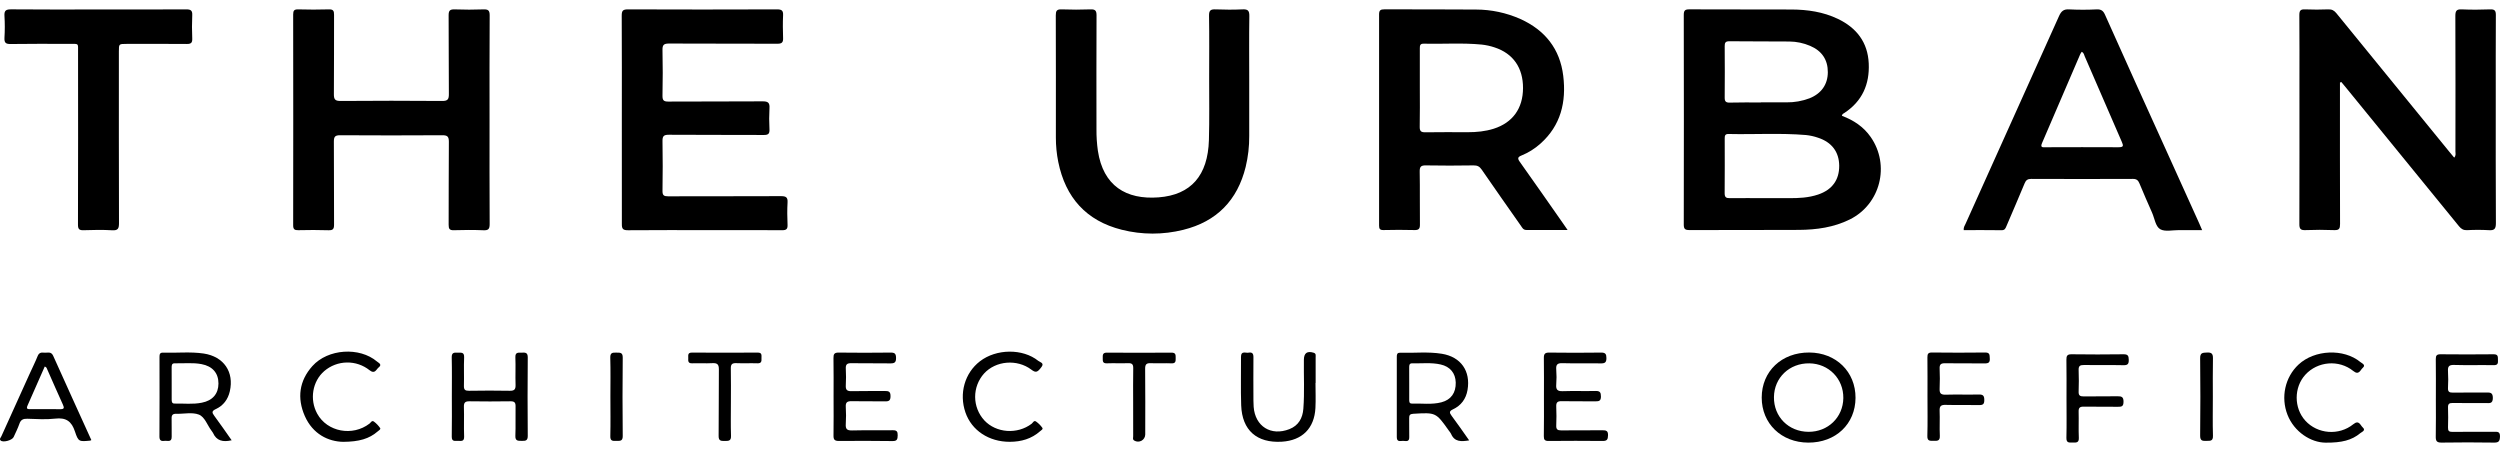 <svg xmlns="http://www.w3.org/2000/svg" width="238" height="43" viewBox="0 0 238 43" fill="none"><path d="M172.146 42.137C169.583 42.127 167.715 40.322 167.715 37.853C167.715 35.345 169.617 33.544 172.247 33.559C174.797 33.574 176.655 35.396 176.646 37.874C176.637 40.367 174.758 42.147 172.146 42.137ZM172.162 41.109C174.022 41.123 175.461 39.731 175.485 37.897C175.508 36.064 174.099 34.614 172.253 34.591C170.359 34.562 168.898 35.954 168.88 37.806C168.858 39.676 170.268 41.094 172.161 41.109H172.162Z" fill="black"></path><path d="M231.894 37.95C231.894 36.694 231.905 35.438 231.887 34.183C231.883 33.836 231.993 33.724 232.341 33.727C234.027 33.741 235.706 33.748 237.389 33.727C237.851 33.72 237.792 33.988 237.805 34.272C237.819 34.569 237.805 34.772 237.398 34.764C236.141 34.74 234.882 34.782 233.625 34.743C233.134 34.728 233.02 34.896 233.049 35.344C233.079 35.874 233.079 36.405 233.049 36.935C233.032 37.292 233.174 37.383 233.509 37.377C234.554 37.361 235.599 37.377 236.644 37.369C237.012 37.369 237.319 37.32 237.319 37.884C237.319 38.483 236.956 38.368 236.618 38.369C235.573 38.369 234.527 38.38 233.483 38.364C233.166 38.36 233.041 38.459 233.051 38.785C233.071 39.421 233.073 40.059 233.051 40.695C233.041 41.017 233.141 41.121 233.473 41.116C234.783 41.098 236.093 41.109 237.404 41.106C237.727 41.106 238.021 41.053 237.999 41.574C237.98 42.008 237.873 42.141 237.431 42.135C235.767 42.109 234.102 42.109 232.437 42.135C231.976 42.141 231.876 41.98 231.885 41.556C231.91 40.354 231.893 39.152 231.893 37.949L231.894 37.95Z" fill="black"></path><path d="M221.412 42.141C219.997 42.141 218.41 41.117 217.772 39.495C217.114 37.822 217.534 35.905 218.821 34.706C220.352 33.28 223.127 33.162 224.711 34.469C224.866 34.597 225.258 34.739 224.932 35.022C224.703 35.22 224.574 35.757 224.036 35.321C222.665 34.21 220.631 34.395 219.466 35.676C218.37 36.88 218.37 38.84 219.466 40.047C220.626 41.323 222.662 41.497 224.038 40.384C224.58 39.944 224.703 40.483 224.931 40.688C225.255 40.979 224.856 41.109 224.703 41.235C223.894 41.911 222.93 42.154 221.412 42.141Z" fill="black"></path><path d="M183.496 37.731C183.496 36.493 183.506 35.255 183.49 34.019C183.485 33.682 183.574 33.554 183.931 33.559C185.613 33.576 187.295 33.583 188.978 33.559C189.454 33.551 189.405 33.811 189.427 34.121C189.454 34.5 189.31 34.602 188.945 34.596C187.688 34.578 186.43 34.605 185.173 34.583C184.782 34.576 184.635 34.682 184.653 35.088C184.681 35.723 184.682 36.361 184.653 36.997C184.633 37.423 184.754 37.586 185.212 37.574C186.273 37.543 187.337 37.581 188.399 37.557C188.81 37.548 188.905 37.706 188.905 38.085C188.905 38.464 188.787 38.569 188.419 38.562C187.356 38.541 186.294 38.574 185.231 38.545C184.8 38.534 184.633 38.646 184.652 39.102C184.686 39.895 184.633 40.694 184.672 41.488C184.697 41.984 184.429 41.976 184.082 41.967C183.758 41.958 183.467 42.026 183.484 41.502C183.52 40.242 183.496 38.986 183.496 37.731Z" fill="black"></path><path d="M196.731 37.911C196.731 36.691 196.743 35.47 196.722 34.251C196.715 33.871 196.806 33.721 197.219 33.727C198.866 33.749 200.514 33.749 202.161 33.727C202.591 33.72 202.65 33.895 202.658 34.256C202.666 34.643 202.559 34.777 202.152 34.767C200.895 34.74 199.636 34.767 198.379 34.75C198.022 34.745 197.873 34.84 197.886 35.222C197.911 35.911 197.911 36.602 197.886 37.291C197.872 37.658 198.029 37.742 198.357 37.738C199.437 37.724 200.518 37.743 201.598 37.724C201.987 37.717 202.162 37.799 202.159 38.246C202.157 38.694 201.979 38.731 201.62 38.726C200.539 38.709 199.458 38.731 198.378 38.713C198.016 38.706 197.872 38.809 197.886 39.188C197.909 40.019 197.867 40.852 197.904 41.682C197.925 42.157 197.657 42.138 197.34 42.13C197.023 42.121 196.708 42.214 196.722 41.679C196.753 40.424 196.731 39.168 196.731 37.911Z" fill="black"></path><path d="M210.663 37.778C210.663 39.016 210.637 40.254 210.674 41.49C210.691 42.044 210.362 41.955 210.031 41.969C209.672 41.986 209.449 41.957 209.454 41.477C209.48 39.019 209.485 36.562 209.454 34.105C209.447 33.559 209.713 33.583 210.098 33.562C210.537 33.536 210.682 33.673 210.673 34.118C210.647 35.338 210.663 36.558 210.663 37.778Z" fill="black"></path><path d="M139.864 41.925C139.105 42.047 138.472 42.082 138.141 41.301C138.082 41.194 138.011 41.092 137.932 40.999C136.697 39.256 136.697 39.264 134.537 39.392C134.226 39.411 134.147 39.526 134.154 39.813C134.168 40.415 134.145 41.017 134.161 41.62C134.172 42.113 133.816 41.971 133.565 41.971C133.315 41.971 132.975 42.107 132.975 41.615C132.984 39.067 132.975 36.517 132.975 33.968C132.975 33.758 132.996 33.574 133.28 33.583C134.608 33.62 135.944 33.464 137.263 33.679C139.077 33.974 140.019 35.323 139.708 37.131C139.564 37.973 139.099 38.604 138.328 38.966C137.956 39.141 137.972 39.284 138.19 39.578C138.749 40.325 139.281 41.096 139.864 41.925ZM134.158 36.517C134.158 37.029 134.158 37.541 134.158 38.053C134.158 38.235 134.158 38.428 134.419 38.42C135.352 38.393 136.297 38.538 137.218 38.3C138.14 38.061 138.611 37.391 138.586 36.414C138.563 35.523 138.05 34.899 137.146 34.697C136.255 34.495 135.35 34.612 134.448 34.588C134.16 34.581 134.155 34.775 134.155 34.98C134.159 35.492 134.158 36.004 134.158 36.516V36.517Z" fill="black"></path><path d="M22.054 41.914C21.218 42.11 20.609 41.966 20.27 41.2C20.237 41.137 20.197 41.078 20.15 41.025C19.74 40.495 19.506 39.69 18.928 39.468C18.295 39.224 17.495 39.413 16.773 39.394C16.454 39.386 16.329 39.504 16.338 39.828C16.356 40.41 16.331 40.995 16.344 41.578C16.357 42.139 15.936 41.932 15.67 41.971C15.374 42.013 15.176 41.961 15.178 41.561C15.195 39.035 15.188 36.503 15.184 33.973C15.184 33.728 15.221 33.562 15.521 33.572C16.812 33.615 18.11 33.466 19.394 33.656C21.304 33.944 22.303 35.411 21.878 37.255C21.701 38.025 21.262 38.614 20.547 38.944C20.146 39.129 20.168 39.28 20.402 39.59C20.961 40.34 21.486 41.112 22.054 41.914ZM16.344 36.471C16.344 37.001 16.344 37.531 16.344 38.061C16.344 38.256 16.378 38.425 16.623 38.419C17.489 38.399 18.36 38.512 19.218 38.335C20.243 38.136 20.797 37.481 20.797 36.51C20.797 35.519 20.234 34.861 19.177 34.663C18.334 34.505 17.482 34.608 16.634 34.587C16.351 34.58 16.341 34.782 16.341 34.986C16.342 35.481 16.343 35.976 16.344 36.471Z" fill="black"></path><path d="M43.015 37.737C43.015 36.497 43.035 35.258 43.004 34.02C42.992 33.545 43.251 33.561 43.57 33.573C43.89 33.585 44.208 33.489 44.185 34.025C44.144 34.926 44.191 35.831 44.165 36.733C44.154 37.118 44.293 37.207 44.653 37.202C45.946 37.183 47.242 37.175 48.532 37.202C48.995 37.212 49.096 37.043 49.081 36.618C49.052 35.751 49.099 34.883 49.064 34.017C49.042 33.484 49.378 33.586 49.687 33.571C50.018 33.554 50.246 33.565 50.242 34.027C50.22 36.523 50.22 39.018 50.242 41.514C50.242 41.983 49.989 41.974 49.672 41.969C49.356 41.964 49.043 42.011 49.063 41.498C49.101 40.561 49.063 39.621 49.082 38.684C49.091 38.305 48.954 38.198 48.59 38.203C47.295 38.221 46.001 38.224 44.711 38.203C44.3 38.196 44.149 38.307 44.164 38.738C44.195 39.675 44.147 40.615 44.185 41.552C44.206 42.061 43.893 41.973 43.605 41.968C43.316 41.963 42.996 42.071 43.007 41.559C43.033 40.285 43.014 39.011 43.015 37.737Z" fill="black"></path><path d="M79.356 37.753C79.356 36.532 79.369 35.311 79.347 34.091C79.34 33.711 79.431 33.562 79.841 33.566C81.489 33.588 83.136 33.585 84.784 33.566C85.17 33.562 85.3 33.662 85.304 34.072C85.31 34.511 85.15 34.6 84.751 34.594C83.512 34.572 82.27 34.599 81.031 34.577C80.63 34.57 80.5 34.707 80.52 35.097C80.549 35.627 80.549 36.158 80.52 36.689C80.496 37.099 80.628 37.248 81.054 37.238C82.116 37.212 83.179 37.238 84.243 37.223C84.609 37.217 84.781 37.285 84.777 37.712C84.777 38.118 84.647 38.218 84.26 38.21C83.196 38.186 82.133 38.218 81.07 38.194C80.661 38.185 80.493 38.298 80.518 38.727C80.552 39.275 80.552 39.824 80.518 40.371C80.488 40.829 80.622 40.99 81.109 40.978C82.401 40.945 83.695 40.978 84.987 40.958C85.372 40.952 85.467 41.082 85.46 41.444C85.452 41.806 85.408 41.995 84.973 41.989C83.272 41.965 81.571 41.966 79.87 41.979C79.487 41.979 79.341 41.879 79.35 41.474C79.371 40.231 79.356 38.991 79.356 37.753Z" fill="black"></path><path d="M146.983 37.804C146.983 36.565 146.994 35.326 146.975 34.088C146.969 33.705 147.072 33.562 147.481 33.566C149.128 33.588 150.777 33.588 152.425 33.566C152.838 33.562 152.931 33.71 152.931 34.089C152.931 34.491 152.799 34.6 152.406 34.595C151.183 34.571 149.961 34.611 148.738 34.574C148.251 34.56 148.12 34.723 148.154 35.179C148.191 35.655 148.191 36.134 148.154 36.61C148.115 37.091 148.27 37.257 148.768 37.24C149.811 37.204 150.859 37.246 151.904 37.22C152.317 37.21 152.409 37.365 152.409 37.745C152.409 38.14 152.251 38.213 151.904 38.207C150.823 38.19 149.742 38.218 148.661 38.193C148.252 38.183 148.139 38.329 148.155 38.714C148.182 39.315 148.18 39.918 148.155 40.519C148.141 40.874 148.281 40.976 148.618 40.973C149.93 40.959 151.242 40.978 152.553 40.96C152.922 40.955 153.099 41.025 153.084 41.45C153.072 41.823 153 41.984 152.578 41.98C150.86 41.959 149.14 41.965 147.421 41.98C147.076 41.98 146.966 41.873 146.972 41.523C146.995 40.281 146.983 39.043 146.983 37.804Z" fill="black"></path><path d="M8.696 41.894C8.664 41.915 8.629 41.932 8.593 41.946C7.54 42.047 7.463 42.073 7.135 41.08C6.813 40.103 6.287 39.733 5.254 39.853C4.381 39.955 3.484 39.892 2.601 39.865C2.212 39.854 1.98 39.954 1.847 40.343C1.699 40.776 1.488 41.185 1.299 41.606C1.161 41.912 0.312 42.151 0.07 41.943C-0.098 41.797 0.082 41.65 0.137 41.522C1.02 39.557 1.908 37.593 2.802 35.628C3.065 35.049 3.35 34.478 3.588 33.889C3.709 33.591 3.913 33.537 4.178 33.572C4.485 33.613 4.853 33.416 5.055 33.855C6.256 36.531 7.472 39.198 8.696 41.894ZM4.259 34.893C3.714 36.13 3.173 37.378 2.619 38.613C2.458 38.971 2.684 38.95 2.909 38.95C3.846 38.95 4.784 38.94 5.722 38.955C6.095 38.962 6.143 38.853 5.991 38.527C5.485 37.419 5.001 36.301 4.507 35.187C4.459 35.079 4.442 34.944 4.259 34.893Z" fill="black"></path><path d="M125.235 36.452C125.235 37.248 125.27 38.046 125.229 38.839C125.128 40.782 123.964 41.933 122.032 42.05C119.652 42.193 118.245 40.965 118.161 38.588C118.106 37.051 118.155 35.511 118.143 33.972C118.138 33.368 118.582 33.624 118.863 33.574C119.201 33.515 119.331 33.644 119.327 34.006C119.31 35.385 119.327 36.765 119.327 38.145C119.327 38.339 119.334 38.534 119.348 38.728C119.486 40.591 120.995 41.539 122.748 40.855C123.626 40.512 124.013 39.798 124.079 38.912C124.198 37.359 124.109 35.797 124.13 34.244C124.138 33.606 124.444 33.391 125.058 33.58C125.31 33.657 125.248 33.849 125.249 34.011C125.257 34.824 125.249 35.639 125.249 36.453L125.235 36.452Z" fill="black"></path><path d="M32.664 42.063C31.271 42.037 29.775 41.339 29.012 39.593C28.276 37.904 28.474 36.261 29.74 34.849C31.216 33.203 34.219 33.003 35.892 34.418C36.052 34.554 36.406 34.697 36.055 34.972C35.814 35.162 35.693 35.654 35.184 35.246C34.569 34.756 33.803 34.496 33.017 34.51C32.231 34.523 31.474 34.81 30.877 35.32C29.742 36.296 29.452 38.032 30.202 39.389C31.153 41.118 33.561 41.568 35.177 40.328C35.299 40.235 35.4 39.98 35.606 40.141C35.831 40.311 36.027 40.516 36.187 40.748C36.272 40.873 36.066 40.975 35.965 41.064C35.149 41.776 34.183 42.053 32.664 42.063Z" fill="black"></path><path d="M96.137 42.06C94.146 42.067 92.503 40.981 91.911 39.269C91.287 37.464 91.839 35.513 93.29 34.394C94.851 33.192 97.364 33.163 98.846 34.354C99.001 34.479 99.436 34.549 99.161 34.924C98.762 35.469 98.6 35.504 98.179 35.186C96.825 34.165 94.792 34.336 93.678 35.564C93.13 36.178 92.829 36.972 92.834 37.794C92.838 38.616 93.148 39.407 93.703 40.014C94.831 41.231 96.855 41.373 98.21 40.342C98.334 40.247 98.431 39.986 98.631 40.128C98.862 40.292 99.064 40.493 99.228 40.724C99.324 40.86 99.123 40.961 99.024 41.048C98.202 41.779 97.217 42.057 96.137 42.06Z" fill="black"></path><path d="M69.581 38.318C69.581 39.379 69.557 40.441 69.592 41.501C69.608 42 69.339 41.975 68.995 41.978C68.651 41.98 68.405 41.989 68.413 41.497C68.441 39.392 68.413 37.287 68.437 35.182C68.444 34.677 68.278 34.546 67.804 34.573C67.168 34.609 66.528 34.564 65.891 34.587C65.507 34.6 65.507 34.373 65.522 34.111C65.537 33.868 65.423 33.565 65.874 33.567C67.963 33.579 70.053 33.579 72.143 33.567C72.59 33.567 72.48 33.873 72.493 34.119C72.509 34.389 72.486 34.6 72.113 34.587C71.438 34.564 70.764 34.6 70.094 34.572C69.704 34.556 69.565 34.676 69.574 35.077C69.597 36.16 69.581 37.239 69.581 38.318Z" fill="black"></path><path d="M107.876 38.285C107.876 37.207 107.862 36.129 107.884 35.051C107.891 34.672 107.755 34.562 107.392 34.575C106.717 34.599 106.043 34.562 105.375 34.589C104.953 34.606 104.983 34.357 104.981 34.084C104.98 33.811 104.956 33.568 105.372 33.571C107.425 33.587 109.479 33.587 111.532 33.571C111.95 33.571 111.923 33.81 111.924 34.085C111.926 34.359 111.945 34.611 111.527 34.59C110.874 34.562 110.217 34.605 109.563 34.576C109.153 34.557 109.013 34.675 109.018 35.105C109.04 37.191 109.029 39.276 109.027 41.361C109.026 41.482 108.994 41.6 108.932 41.705C108.871 41.809 108.783 41.895 108.678 41.954C108.572 42.013 108.453 42.044 108.332 42.042C108.211 42.041 108.093 42.008 107.989 41.946C107.802 41.841 107.88 41.664 107.879 41.519C107.873 40.441 107.876 39.363 107.876 38.285Z" fill="black"></path><path d="M58.11 37.762C58.11 36.524 58.135 35.286 58.098 34.05C58.083 33.551 58.339 33.564 58.684 33.57C59.014 33.577 59.289 33.53 59.284 34.041C59.258 36.534 59.258 39.026 59.284 41.519C59.289 42.044 58.973 41.961 58.662 41.97C58.352 41.98 58.088 42.005 58.102 41.527C58.132 40.273 58.11 39.017 58.11 37.762Z" fill="black"></path><path d="M46.605 11.399C46.605 14.708 46.595 18.018 46.616 21.327C46.616 21.794 46.501 21.94 46.026 21.92C45.088 21.882 44.147 21.887 43.208 21.916C42.795 21.93 42.709 21.783 42.711 21.4C42.726 18.763 42.706 16.126 42.732 13.489C42.732 12.994 42.586 12.872 42.105 12.875C38.862 12.895 35.619 12.895 32.374 12.875C31.896 12.875 31.784 13.017 31.784 13.475C31.805 16.112 31.784 18.749 31.802 21.386C31.802 21.801 31.696 21.933 31.269 21.919C30.313 21.885 29.355 21.894 28.402 21.914C28.044 21.923 27.909 21.83 27.91 21.446C27.92 14.757 27.92 8.067 27.91 1.378C27.91 1.015 28.002 0.884 28.383 0.893C29.357 0.919 30.332 0.924 31.306 0.893C31.728 0.879 31.805 1.039 31.802 1.412C31.79 3.925 31.809 6.439 31.786 8.951C31.781 9.445 31.885 9.616 32.419 9.612C35.645 9.586 38.871 9.586 42.097 9.612C42.623 9.616 42.737 9.451 42.732 8.955C42.707 6.459 42.732 3.963 42.709 1.469C42.704 0.981 42.856 0.879 43.308 0.894C44.211 0.928 45.116 0.929 46.019 0.894C46.476 0.877 46.621 0.991 46.617 1.474C46.594 4.78 46.605 8.089 46.605 11.399Z" fill="black"></path><path d="M59.198 11.408C59.198 8.099 59.208 4.79 59.188 1.482C59.188 1.02 59.299 0.893 59.778 0.893C64.51 0.911 69.242 0.911 73.973 0.893C74.402 0.893 74.572 0.992 74.55 1.447C74.516 2.171 74.525 2.898 74.55 3.623C74.565 4.031 74.438 4.166 74.012 4.164C70.574 4.148 67.136 4.164 63.698 4.145C63.222 4.145 63.057 4.252 63.069 4.753C63.103 6.203 63.098 7.655 63.069 9.105C63.062 9.543 63.179 9.674 63.627 9.67C66.622 9.651 69.614 9.67 72.612 9.648C73.131 9.644 73.287 9.797 73.254 10.303C73.217 10.975 73.217 11.648 73.254 12.32C73.276 12.748 73.12 12.853 72.711 12.85C69.698 12.835 66.685 12.85 63.673 12.829C63.167 12.825 63.062 12.981 63.07 13.45C63.096 15.024 63.098 16.6 63.07 18.173C63.062 18.615 63.224 18.69 63.608 18.689C67.188 18.679 70.768 18.689 74.347 18.673C74.823 18.673 75.006 18.777 74.975 19.281C74.933 19.985 74.946 20.696 74.975 21.402C74.992 21.799 74.86 21.919 74.463 21.916C72.159 21.9 69.856 21.908 67.549 21.908C64.962 21.908 62.374 21.897 59.791 21.919C59.33 21.919 59.193 21.81 59.201 21.334C59.208 18.025 59.198 14.716 59.198 11.408Z" fill="black"></path><path d="M9.374 0.902C12.157 0.902 14.94 0.909 17.722 0.892C18.15 0.892 18.324 0.987 18.302 1.445C18.267 2.186 18.271 2.932 18.302 3.674C18.318 4.073 18.183 4.189 17.789 4.186C15.874 4.168 13.96 4.178 12.046 4.179C11.317 4.179 11.317 4.179 11.317 4.883C11.317 10.335 11.31 15.786 11.328 21.237C11.328 21.747 11.244 21.958 10.668 21.922C9.767 21.867 8.86 21.888 7.957 21.917C7.535 21.931 7.422 21.803 7.423 21.383C7.437 15.914 7.439 10.446 7.431 4.977C7.431 4.072 7.526 4.183 6.641 4.179C4.762 4.173 2.883 4.16 1.005 4.19C0.515 4.199 0.402 4.04 0.425 3.588C0.467 2.899 0.467 2.208 0.425 1.519C0.387 0.984 0.586 0.886 1.082 0.89C3.844 0.918 6.609 0.902 9.374 0.902Z" fill="black"></path><path d="M118.926 7.629C118.926 9.399 118.926 11.169 118.926 12.94C118.934 13.932 118.821 14.921 118.588 15.886C117.806 19.067 115.832 21.092 112.646 21.88C110.727 22.36 108.718 22.358 106.799 21.874C103.407 21.023 101.436 18.807 100.747 15.417C100.593 14.652 100.517 13.875 100.519 13.095C100.519 9.222 100.526 5.343 100.511 1.467C100.511 1.042 100.595 0.877 101.061 0.892C101.981 0.928 102.905 0.926 103.826 0.892C104.279 0.875 104.391 1.031 104.39 1.462C104.375 5.074 104.379 8.684 104.384 12.295C104.377 12.986 104.422 13.676 104.519 14.359C105.024 17.692 107.203 19.024 110.296 18.789C113.389 18.553 114.992 16.704 115.089 13.334C115.146 11.354 115.109 9.37 115.112 7.388C115.112 5.423 115.134 3.458 115.101 1.494C115.092 0.983 115.26 0.874 115.727 0.892C116.577 0.926 117.431 0.931 118.28 0.892C118.781 0.868 118.945 0.995 118.937 1.525C118.906 3.555 118.926 5.593 118.926 7.629Z" fill="black"></path><path d="M149.235 21.893C147.846 21.893 146.574 21.887 145.304 21.893C145.009 21.893 144.917 21.676 144.791 21.495C143.54 19.714 142.287 17.933 141.053 16.14C140.849 15.845 140.639 15.739 140.274 15.746C138.768 15.772 137.262 15.772 135.756 15.746C135.302 15.738 135.145 15.847 135.155 16.335C135.187 18.019 135.155 19.696 135.177 21.377C135.183 21.809 135.041 21.912 134.634 21.901C133.66 21.874 132.684 21.879 131.71 21.901C131.373 21.909 131.289 21.793 131.289 21.475C131.296 14.77 131.296 8.064 131.289 1.359C131.289 0.976 131.434 0.888 131.789 0.89C134.695 0.902 137.602 0.88 140.507 0.909C141.966 0.91 143.407 1.216 144.74 1.808C147.088 2.87 148.51 4.656 148.821 7.221C149.12 9.699 148.599 11.943 146.642 13.681C146.113 14.155 145.506 14.534 144.848 14.802C144.495 14.945 144.447 15.074 144.68 15.4C146.066 17.346 147.43 19.307 148.8 21.264C148.926 21.436 149.043 21.612 149.235 21.893ZM135.167 8.355C135.167 9.592 135.184 10.829 135.157 12.066C135.148 12.497 135.295 12.602 135.704 12.594C137.049 12.571 138.394 12.585 139.739 12.586C140.576 12.586 141.401 12.508 142.202 12.254C144.004 11.681 144.985 10.324 144.992 8.389C144.998 6.454 144.054 5.096 142.293 4.516C141.891 4.38 141.475 4.289 141.052 4.243C139.215 4.065 137.372 4.202 135.533 4.159C135.2 4.151 135.166 4.327 135.167 4.591C135.171 5.845 135.167 7.1 135.167 8.355Z" fill="black"></path><path d="M175.346 11.024C176.464 11.44 177.409 12.067 178.091 13.044C179.955 15.722 179.019 19.439 176.106 20.889C174.58 21.647 172.931 21.874 171.255 21.886C167.782 21.91 164.308 21.886 160.835 21.902C160.424 21.902 160.294 21.803 160.295 21.376C160.308 14.723 160.308 8.071 160.295 1.421C160.295 1 160.412 0.887 160.83 0.89C164.073 0.907 167.316 0.89 170.559 0.905C172.076 0.913 173.564 1.129 174.953 1.791C176.744 2.646 177.815 4.024 177.904 6.044C177.994 8.026 177.281 9.64 175.581 10.755C175.501 10.807 175.384 10.834 175.346 11.024ZM168.03 18.863C168.773 18.863 169.517 18.857 170.262 18.863C171.222 18.873 172.176 18.83 173.095 18.517C174.425 18.064 175.103 17.124 175.093 15.774C175.082 14.467 174.386 13.535 173.069 13.108C172.701 12.98 172.319 12.896 171.931 12.855C169.473 12.65 167.01 12.812 164.55 12.756C164.207 12.748 164.192 12.946 164.193 13.198C164.193 14.931 164.205 16.664 164.187 18.398C164.187 18.785 164.331 18.87 164.685 18.864C165.799 18.851 166.916 18.863 168.03 18.863ZM167.635 9.754V9.744H170.08C170.826 9.753 171.567 9.622 172.264 9.359C173.393 8.91 174.003 8.036 174.009 6.882C174.016 5.697 173.447 4.841 172.323 4.365C171.702 4.1 171.035 3.959 170.36 3.952C168.447 3.936 166.535 3.948 164.626 3.927C164.25 3.927 164.189 4.083 164.191 4.402C164.201 6.029 164.207 7.656 164.191 9.286C164.186 9.661 164.304 9.774 164.668 9.768C165.654 9.742 166.645 9.754 167.638 9.754H167.635Z" fill="black"></path><path d="M186.945 21.907C186.913 21.644 187.049 21.468 187.133 21.28C190.097 14.697 193.059 8.114 196.019 1.531C196.229 1.064 196.46 0.857 196.996 0.894C197.864 0.938 198.733 0.938 199.601 0.894C200.023 0.877 200.222 1.014 200.395 1.399C202.355 5.777 204.327 10.148 206.311 14.51C207.326 16.753 208.34 18.994 209.352 21.233C209.436 21.425 209.521 21.618 209.643 21.907C208.855 21.907 208.142 21.912 207.429 21.907C206.827 21.902 206.114 22.081 205.658 21.823C205.202 21.564 205.119 20.791 204.875 20.242C204.466 19.321 204.063 18.396 203.677 17.464C203.554 17.167 203.401 17.029 203.053 17.031C199.827 17.045 196.601 17.045 193.374 17.031C193.037 17.031 192.868 17.145 192.745 17.452C192.183 18.808 191.597 20.156 191.022 21.506C190.932 21.718 190.871 21.921 190.558 21.916C189.353 21.898 188.15 21.907 186.945 21.907ZM198.176 4.932C198.126 5 198.082 5.072 198.044 5.147C196.83 7.971 195.624 10.797 194.403 13.617C194.199 14.087 194.496 14.018 194.764 14.018C197.065 14.018 199.365 13.998 201.665 14.018C202.171 14.018 202.165 13.89 201.991 13.492C200.81 10.791 199.644 8.081 198.47 5.375C198.404 5.221 198.39 5.028 198.176 4.932Z" fill="black"></path><path d="M222.764 7.857V8.483C222.764 12.767 222.757 17.05 222.773 21.333C222.773 21.762 222.688 21.923 222.224 21.907C221.304 21.871 220.38 21.87 219.46 21.907C219.003 21.925 218.899 21.767 218.9 21.338C218.913 16.931 218.908 12.524 218.907 8.119C218.907 5.889 218.916 3.657 218.898 1.429C218.898 1.018 219.005 0.872 219.433 0.892C220.175 0.925 220.922 0.92 221.665 0.892C222.003 0.88 222.214 1.003 222.424 1.26C226 5.656 229.58 10.048 233.165 14.435C233.318 14.622 233.474 14.808 233.639 15.007C233.833 14.798 233.756 14.595 233.757 14.417C233.762 10.117 233.767 5.816 233.75 1.514C233.75 1.042 233.856 0.868 234.359 0.892C235.261 0.934 236.167 0.926 237.07 0.892C237.501 0.876 237.607 1.026 237.605 1.432C237.59 4.016 237.596 6.6 237.596 9.184C237.596 13.202 237.587 17.22 237.609 21.238C237.609 21.768 237.484 21.954 236.934 21.912C236.244 21.873 235.551 21.873 234.861 21.912C234.524 21.925 234.313 21.802 234.102 21.545C230.539 17.163 226.969 12.784 223.393 8.41C223.224 8.209 223.062 8.009 222.896 7.809L222.764 7.857Z" fill="black"></path></svg>